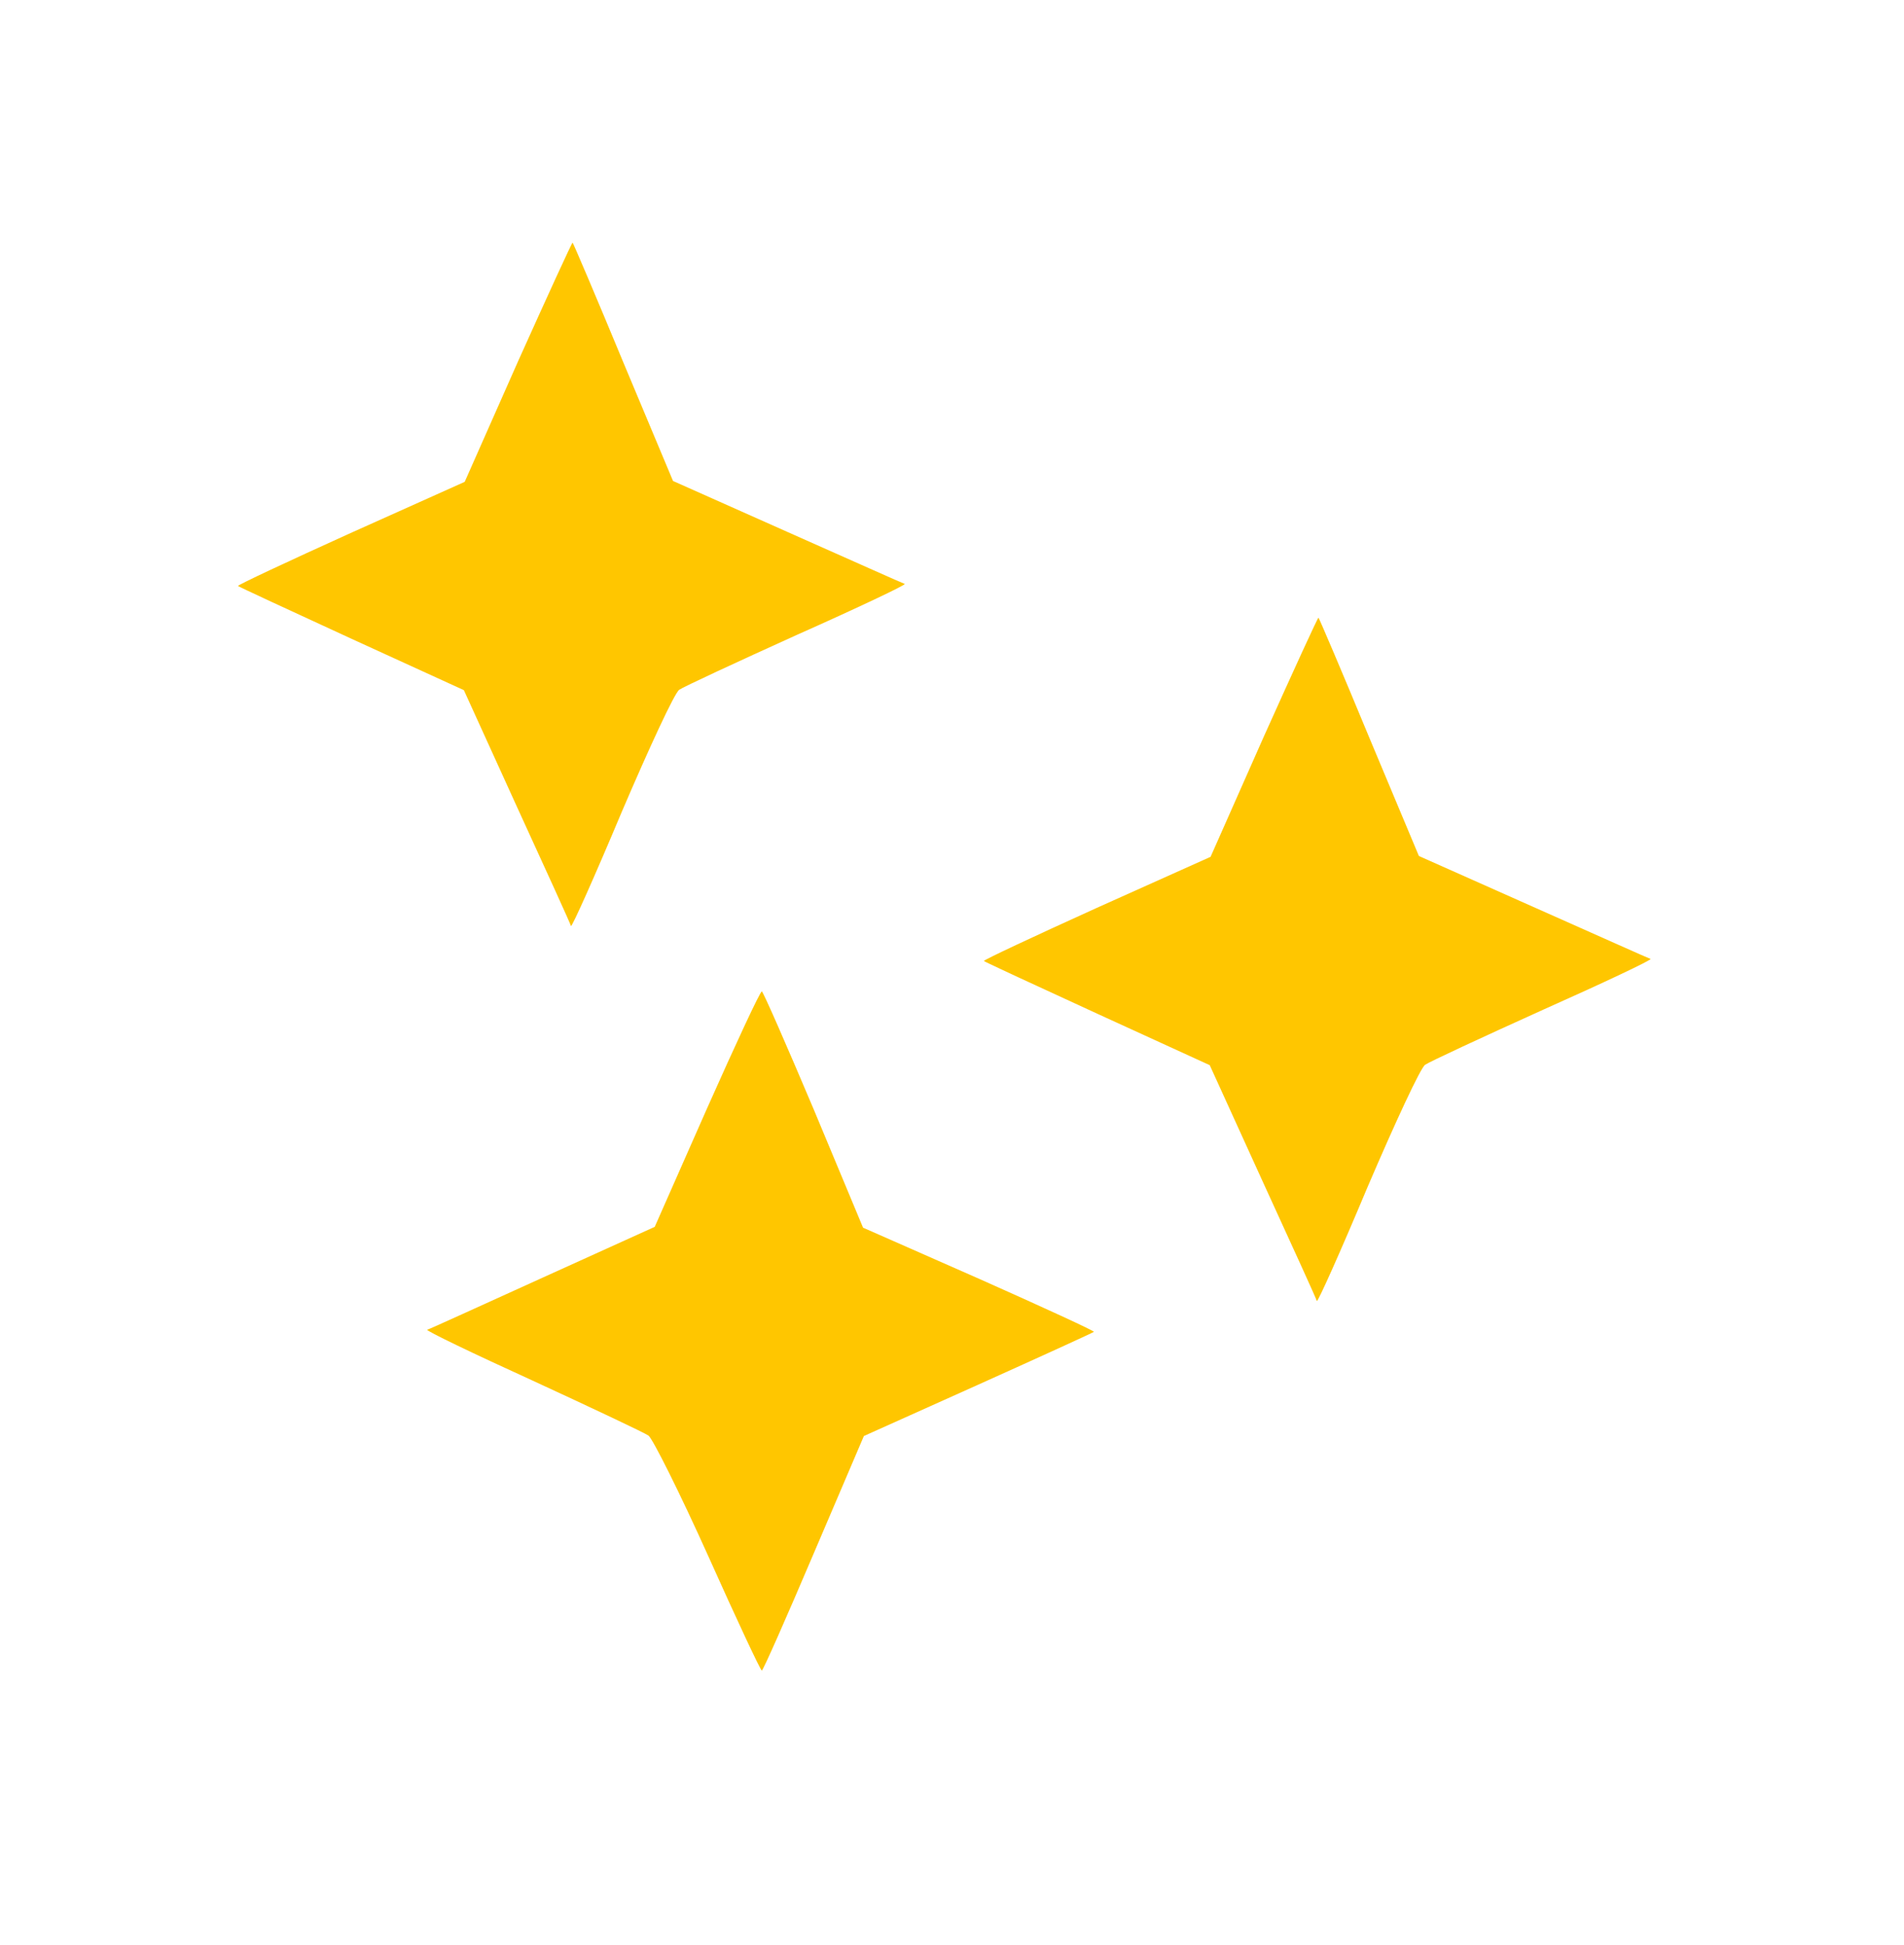 <svg width="46" height="47" viewBox="0 0 46 47" fill="none" xmlns="http://www.w3.org/2000/svg">
<path d="M12.515 8.732L11.227 11.642L8.468 12.88C6.958 13.564 5.73 14.138 5.75 14.158C5.77 14.178 7.009 14.752 8.499 15.437L11.207 16.675L12.485 19.484C13.19 21.024 13.784 22.323 13.794 22.373C13.814 22.413 14.368 21.175 15.022 19.615C15.686 18.064 16.3 16.735 16.411 16.665C16.512 16.595 17.79 16.001 19.26 15.336C20.73 14.682 21.898 14.128 21.858 14.108C21.817 14.098 20.539 13.524 19.019 12.85L16.26 11.621L15.062 8.762C14.408 7.182 13.854 5.883 13.834 5.863C13.824 5.843 13.23 7.142 12.515 8.732Z" fill="#FFC600"/>
<path d="M30.535 17.793L29.247 20.702L26.488 21.94C24.978 22.625 23.75 23.199 23.77 23.219C23.79 23.239 25.029 23.813 26.519 24.497L29.227 25.736L30.505 28.544C31.21 30.085 31.804 31.383 31.814 31.434C31.834 31.474 32.388 30.236 33.042 28.675C33.706 27.125 34.321 25.796 34.431 25.726C34.532 25.655 35.81 25.061 37.28 24.397C38.75 23.742 39.918 23.189 39.877 23.169C39.837 23.159 38.559 22.585 37.039 21.91L34.28 20.682L33.082 17.823C32.428 16.242 31.874 14.944 31.854 14.924C31.844 14.903 31.25 16.202 30.535 17.793Z" fill="#FFC600"/>
<path d="M17.076 26.793L15.818 29.642L13.109 30.87C11.62 31.544 10.371 32.118 10.321 32.128C10.281 32.149 11.428 32.702 12.868 33.357C14.307 34.021 15.566 34.615 15.666 34.685C15.767 34.756 16.422 36.065 17.106 37.585C17.791 39.115 18.375 40.363 18.405 40.363C18.435 40.363 18.999 39.085 19.663 37.524L20.871 34.696L23.63 33.457C25.15 32.773 26.408 32.199 26.428 32.179C26.448 32.159 25.2 31.585 23.66 30.9L20.851 29.662L19.663 26.813C18.999 25.243 18.435 23.954 18.405 23.954C18.364 23.954 17.77 25.233 17.076 26.793Z" fill="#FFC600"/>
</svg>
